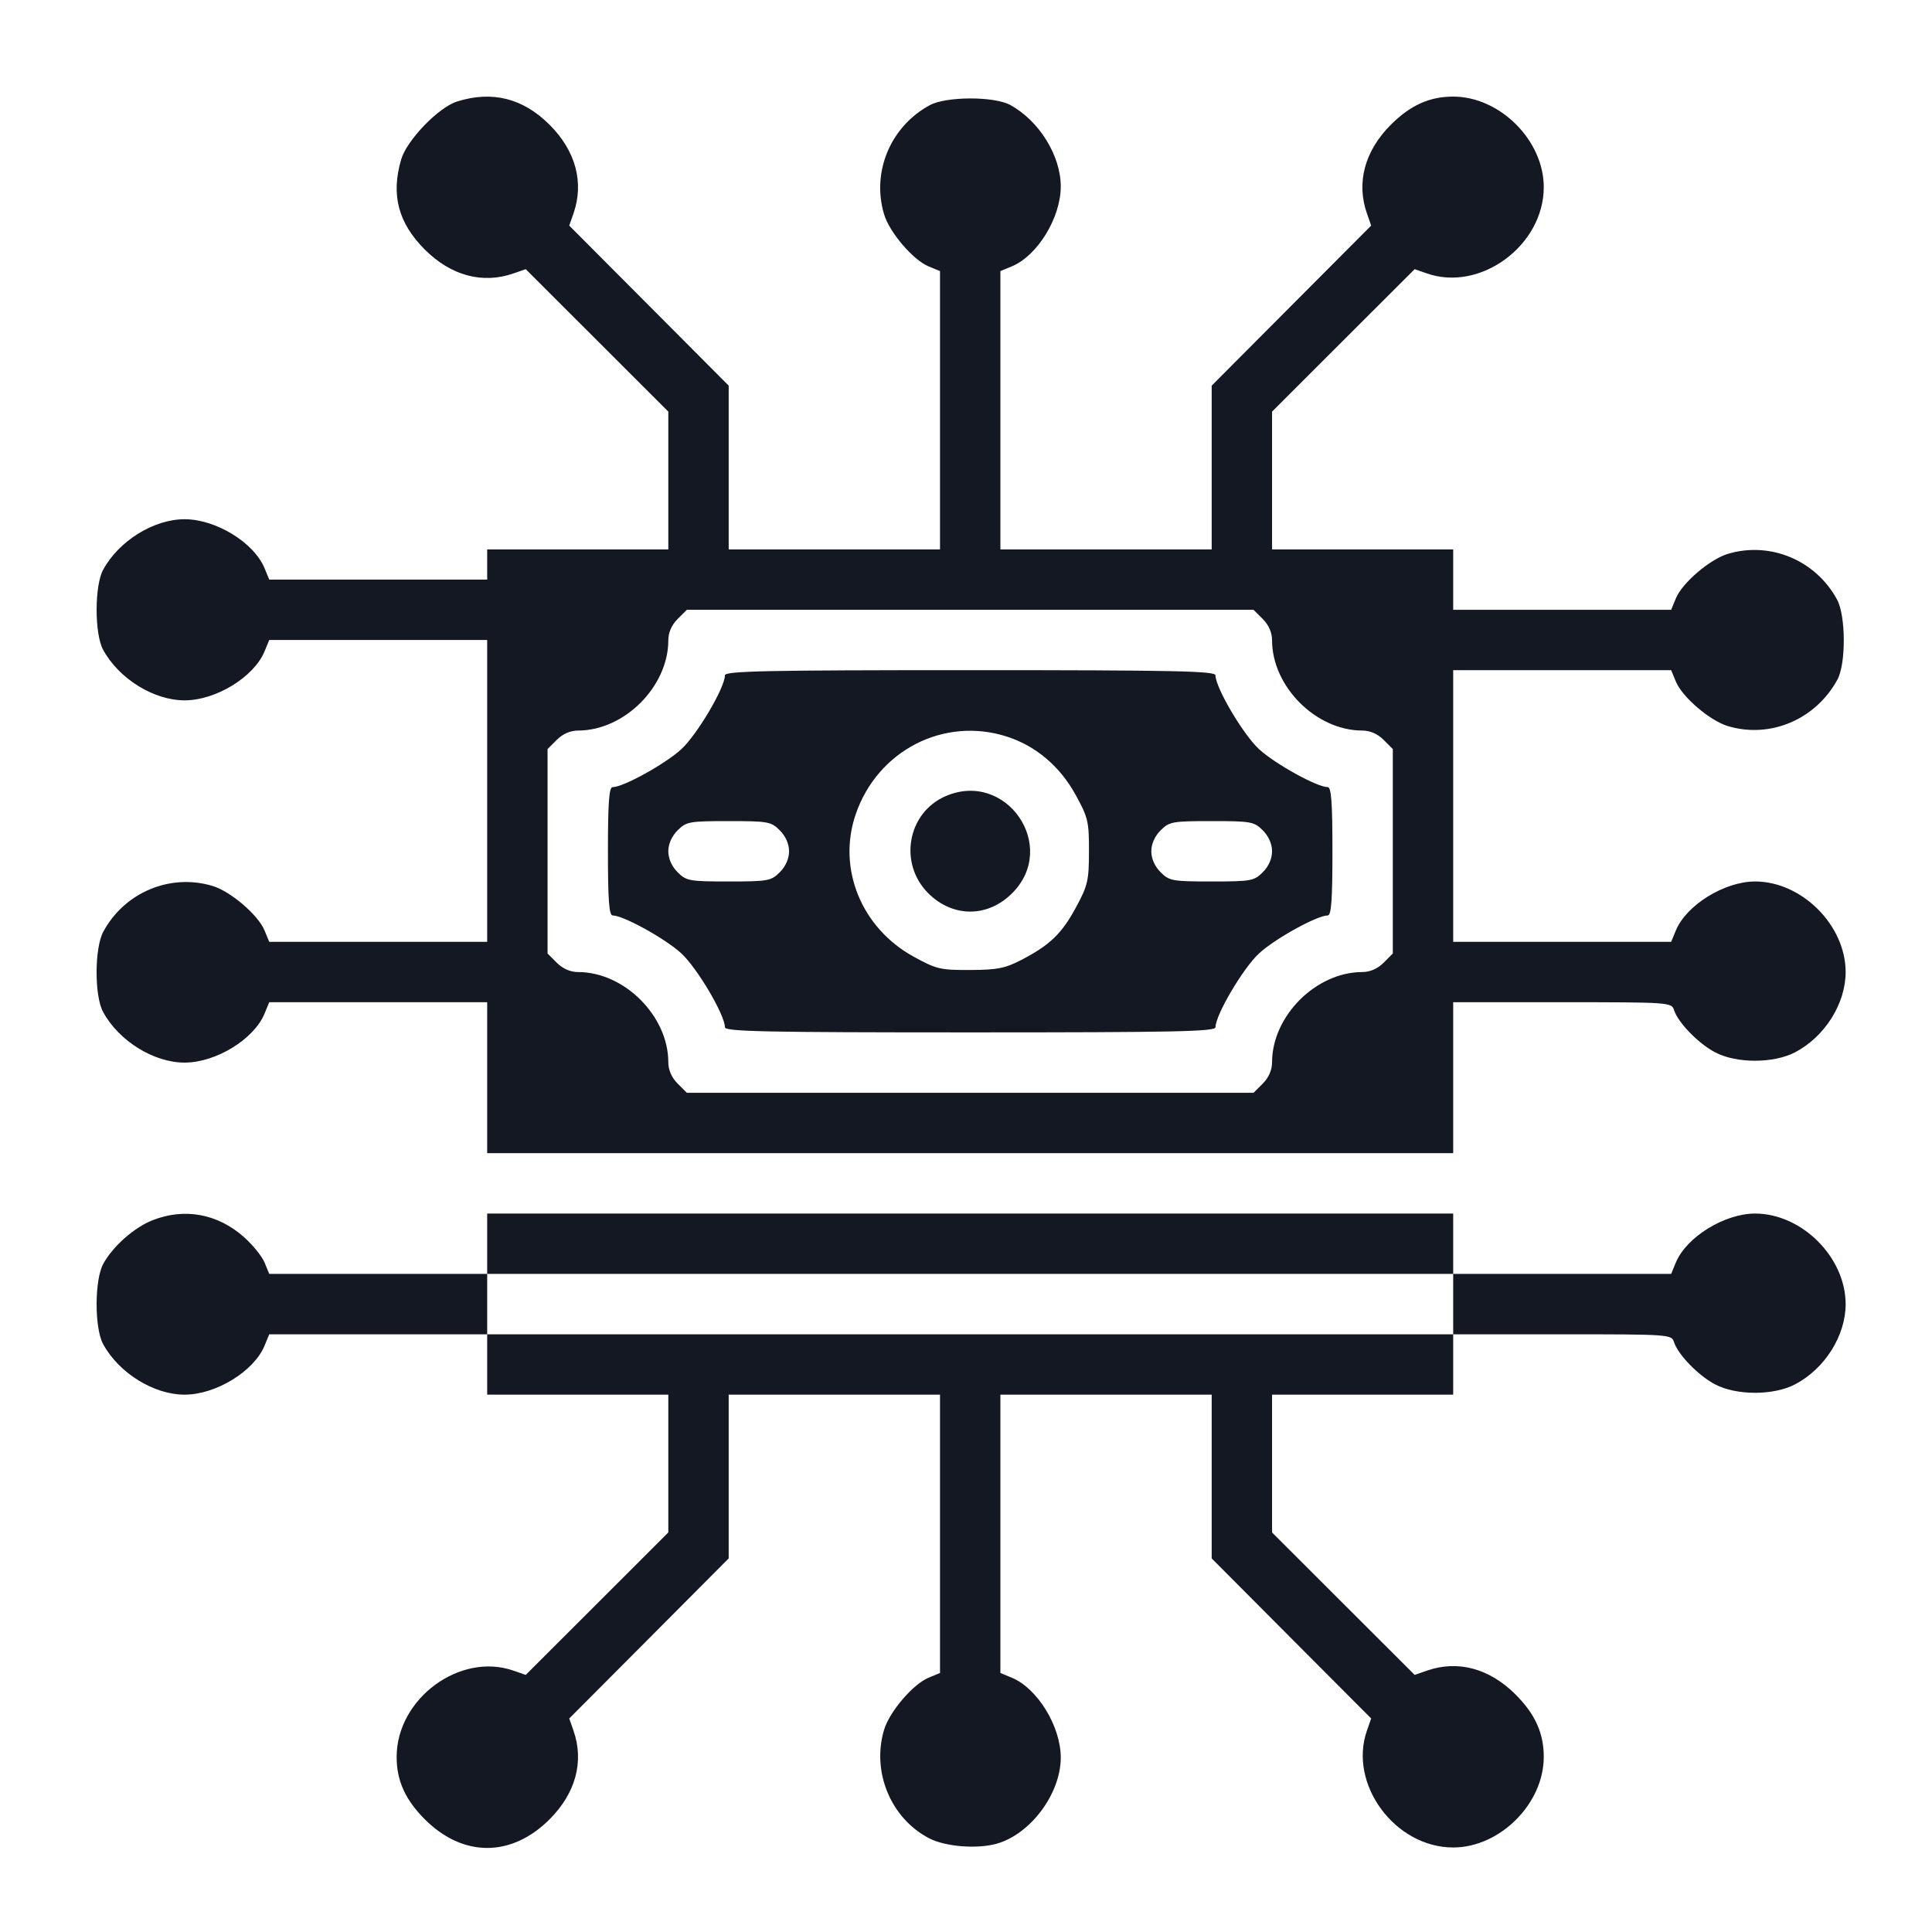 <svg width="60" height="60" viewBox="0 0 60 60" fill="none" xmlns="http://www.w3.org/2000/svg">
<path fill-rule="evenodd" clip-rule="evenodd" d="M14.193 3.153C13.618 3.334 12.637 4.35 12.46 4.947C12.136 6.046 12.365 6.922 13.193 7.75C14.004 8.562 14.986 8.826 15.945 8.492L16.327 8.359L18.541 10.571L20.755 12.783V14.923V17.062H17.943H15.13V17.531V18H11.746H8.362L8.215 17.645C7.885 16.848 6.704 16.125 5.733 16.125C4.773 16.125 3.688 16.799 3.201 17.699C2.934 18.192 2.934 19.683 3.201 20.176C3.688 21.076 4.773 21.75 5.733 21.75C6.704 21.75 7.885 21.027 8.215 20.23L8.362 19.875H11.746H15.13V24.562V29.25H11.746H8.362L8.215 28.895C8.015 28.412 7.16 27.681 6.598 27.513C5.284 27.119 3.869 27.712 3.209 28.933C2.934 29.442 2.929 30.925 3.201 31.426C3.688 32.325 4.773 33 5.733 33C6.704 33 7.885 32.277 8.215 31.48L8.362 31.125H11.746H15.13V33.469V35.812H30.13H45.13V33.469V31.125H48.521C51.844 31.125 51.913 31.13 51.988 31.367C52.111 31.756 52.744 32.407 53.264 32.68C53.93 33.031 55.083 33.029 55.752 32.678C56.674 32.193 57.318 31.168 57.318 30.188C57.318 28.735 55.957 27.375 54.505 27.375C53.557 27.375 52.372 28.107 52.046 28.895L51.899 29.25H48.515H45.13V25.031V20.812H48.515H51.899L52.046 21.168C52.246 21.651 53.101 22.381 53.662 22.55C54.978 22.944 56.388 22.345 57.063 21.105C57.331 20.613 57.325 19.126 57.052 18.621C56.391 17.399 54.977 16.807 53.662 17.2C53.101 17.369 52.246 18.099 52.046 18.582L51.899 18.938H48.515H45.13V18V17.062H42.318H39.505V14.923V12.783L41.719 10.571L43.934 8.359L44.315 8.492C45.978 9.072 47.943 7.62 47.943 5.812C47.943 4.36 46.582 3 45.13 3C44.393 3 43.8 3.268 43.193 3.875C42.382 4.686 42.117 5.669 42.45 6.626L42.583 7.006L40.106 9.491L37.63 11.977V14.52V17.062H34.349H31.068V12.741V8.419L31.423 8.272C32.22 7.942 32.943 6.761 32.943 5.79C32.943 4.831 32.268 3.745 31.369 3.258C30.867 2.987 29.384 2.991 28.876 3.266C27.655 3.926 27.062 5.341 27.456 6.655C27.624 7.217 28.354 8.072 28.837 8.272L29.193 8.419V12.741V17.062H25.912H22.63V14.52V11.977L20.154 9.491L17.678 7.006L17.811 6.626C18.144 5.669 17.879 4.686 17.068 3.875C16.243 3.05 15.284 2.809 14.193 3.153ZM39.218 19.225C39.402 19.41 39.505 19.646 39.505 19.885C39.505 21.322 40.871 22.688 42.307 22.688C42.547 22.688 42.783 22.79 42.968 22.975L43.255 23.263V26.438V29.612L42.968 29.9C42.783 30.085 42.547 30.188 42.307 30.188C40.871 30.188 39.505 31.553 39.505 32.99C39.505 33.229 39.402 33.465 39.218 33.65L38.93 33.938H30.13H21.331L21.043 33.65C20.858 33.465 20.755 33.229 20.755 32.99C20.755 31.553 19.39 30.188 17.953 30.188C17.714 30.188 17.478 30.085 17.293 29.9L17.005 29.612V26.438V23.263L17.293 22.975C17.478 22.79 17.714 22.688 17.953 22.688C19.39 22.688 20.755 21.322 20.755 19.885C20.755 19.646 20.858 19.41 21.043 19.225L21.331 18.938H30.13H38.93L39.218 19.225ZM22.513 20.973C22.513 21.355 21.654 22.81 21.159 23.267C20.663 23.724 19.358 24.445 19.027 24.445C18.915 24.445 18.88 24.922 18.88 26.438C18.88 27.953 18.915 28.43 19.027 28.43C19.358 28.43 20.663 29.151 21.159 29.608C21.654 30.065 22.513 31.52 22.513 31.902C22.513 32.036 23.771 32.062 30.13 32.062C36.49 32.062 37.748 32.036 37.748 31.902C37.748 31.52 38.606 30.065 39.102 29.608C39.598 29.151 40.902 28.43 41.234 28.43C41.345 28.43 41.38 27.953 41.38 26.438C41.38 24.922 41.345 24.445 41.234 24.445C40.902 24.445 39.598 23.724 39.102 23.267C38.606 22.81 37.748 21.355 37.748 20.973C37.748 20.839 36.49 20.812 30.13 20.812C23.771 20.812 22.513 20.839 22.513 20.973ZM31.275 22.877C32.17 23.166 32.918 23.8 33.402 24.68C33.791 25.386 33.821 25.514 33.819 26.438C33.818 27.346 33.782 27.499 33.419 28.172C32.976 28.994 32.608 29.349 31.725 29.808C31.218 30.072 30.974 30.12 30.13 30.124C29.204 30.128 29.081 30.099 28.372 29.709C26.752 28.818 26.001 26.978 26.571 25.299C27.246 23.308 29.315 22.244 31.275 22.877ZM29.363 24.727C28.18 25.242 27.901 26.814 28.827 27.74C29.588 28.5 30.673 28.5 31.433 27.74C32.888 26.286 31.251 23.905 29.363 24.727ZM24.218 25.788C24.399 25.969 24.505 26.209 24.505 26.438C24.505 26.666 24.399 26.906 24.218 27.087C23.947 27.358 23.854 27.375 22.63 27.375C21.407 27.375 21.314 27.358 21.043 27.087C20.862 26.906 20.755 26.666 20.755 26.438C20.755 26.209 20.862 25.969 21.043 25.788C21.314 25.517 21.407 25.5 22.63 25.5C23.854 25.5 23.947 25.517 24.218 25.788ZM39.218 25.788C39.399 25.969 39.505 26.209 39.505 26.438C39.505 26.666 39.399 26.906 39.218 27.087C38.947 27.358 38.854 27.375 37.63 27.375C36.407 27.375 36.314 27.358 36.043 27.087C35.862 26.906 35.755 26.666 35.755 26.438C35.755 26.209 35.862 25.969 36.043 25.788C36.314 25.517 36.407 25.5 37.63 25.5C38.854 25.5 38.947 25.517 39.218 25.788ZM4.729 37.899C4.159 38.126 3.497 38.714 3.205 39.253C2.934 39.754 2.932 41.241 3.201 41.739C3.688 42.638 4.773 43.312 5.733 43.312C6.704 43.312 7.885 42.589 8.215 41.793L8.362 41.438H11.746H15.13V42.375V43.312H17.943H20.755V45.452V47.592L18.541 49.804L16.327 52.016L15.945 51.883C14.283 51.303 12.318 52.755 12.318 54.562C12.318 55.3 12.586 55.893 13.193 56.5C14.378 57.686 15.882 57.686 17.068 56.5C17.879 55.689 18.144 54.706 17.811 53.749L17.678 53.369L20.154 50.884L22.63 48.398V45.855V43.312H25.912H29.193V47.634V51.956L28.837 52.103C28.354 52.303 27.624 53.158 27.456 53.72C27.064 55.028 27.666 56.474 28.86 57.092C29.356 57.348 30.323 57.428 30.935 57.263C31.993 56.977 32.943 55.71 32.943 54.584C32.943 53.614 32.22 52.433 31.423 52.103L31.068 51.956V47.634V43.312H34.349H37.63V45.855V48.398L40.106 50.884L42.583 53.369L42.45 53.749C41.871 55.41 43.324 57.375 45.13 57.375C46.582 57.375 47.943 56.015 47.943 54.562C47.943 53.825 47.675 53.232 47.068 52.625C46.256 51.813 45.274 51.549 44.315 51.883L43.934 52.016L41.719 49.804L39.505 47.592V45.452V43.312H42.318H45.13V42.375V41.438H48.521C51.844 41.438 51.913 41.442 51.988 41.68C52.111 42.068 52.744 42.72 53.264 42.993C53.93 43.343 55.083 43.342 55.752 42.99C56.674 42.505 57.318 41.481 57.318 40.5C57.318 39.048 55.957 37.688 54.505 37.688C53.557 37.688 52.372 38.419 52.046 39.207L51.899 39.562H48.515H45.13V38.625V37.688H30.13H15.13V38.625V39.562H11.746H8.362L8.215 39.207C8.134 39.011 7.84 38.651 7.563 38.407C6.746 37.689 5.72 37.505 4.729 37.899ZM45.13 40.5V41.438H30.13H15.13V40.5V39.562H30.13H45.13V40.5Z" fill="#141823"/>
</svg>
